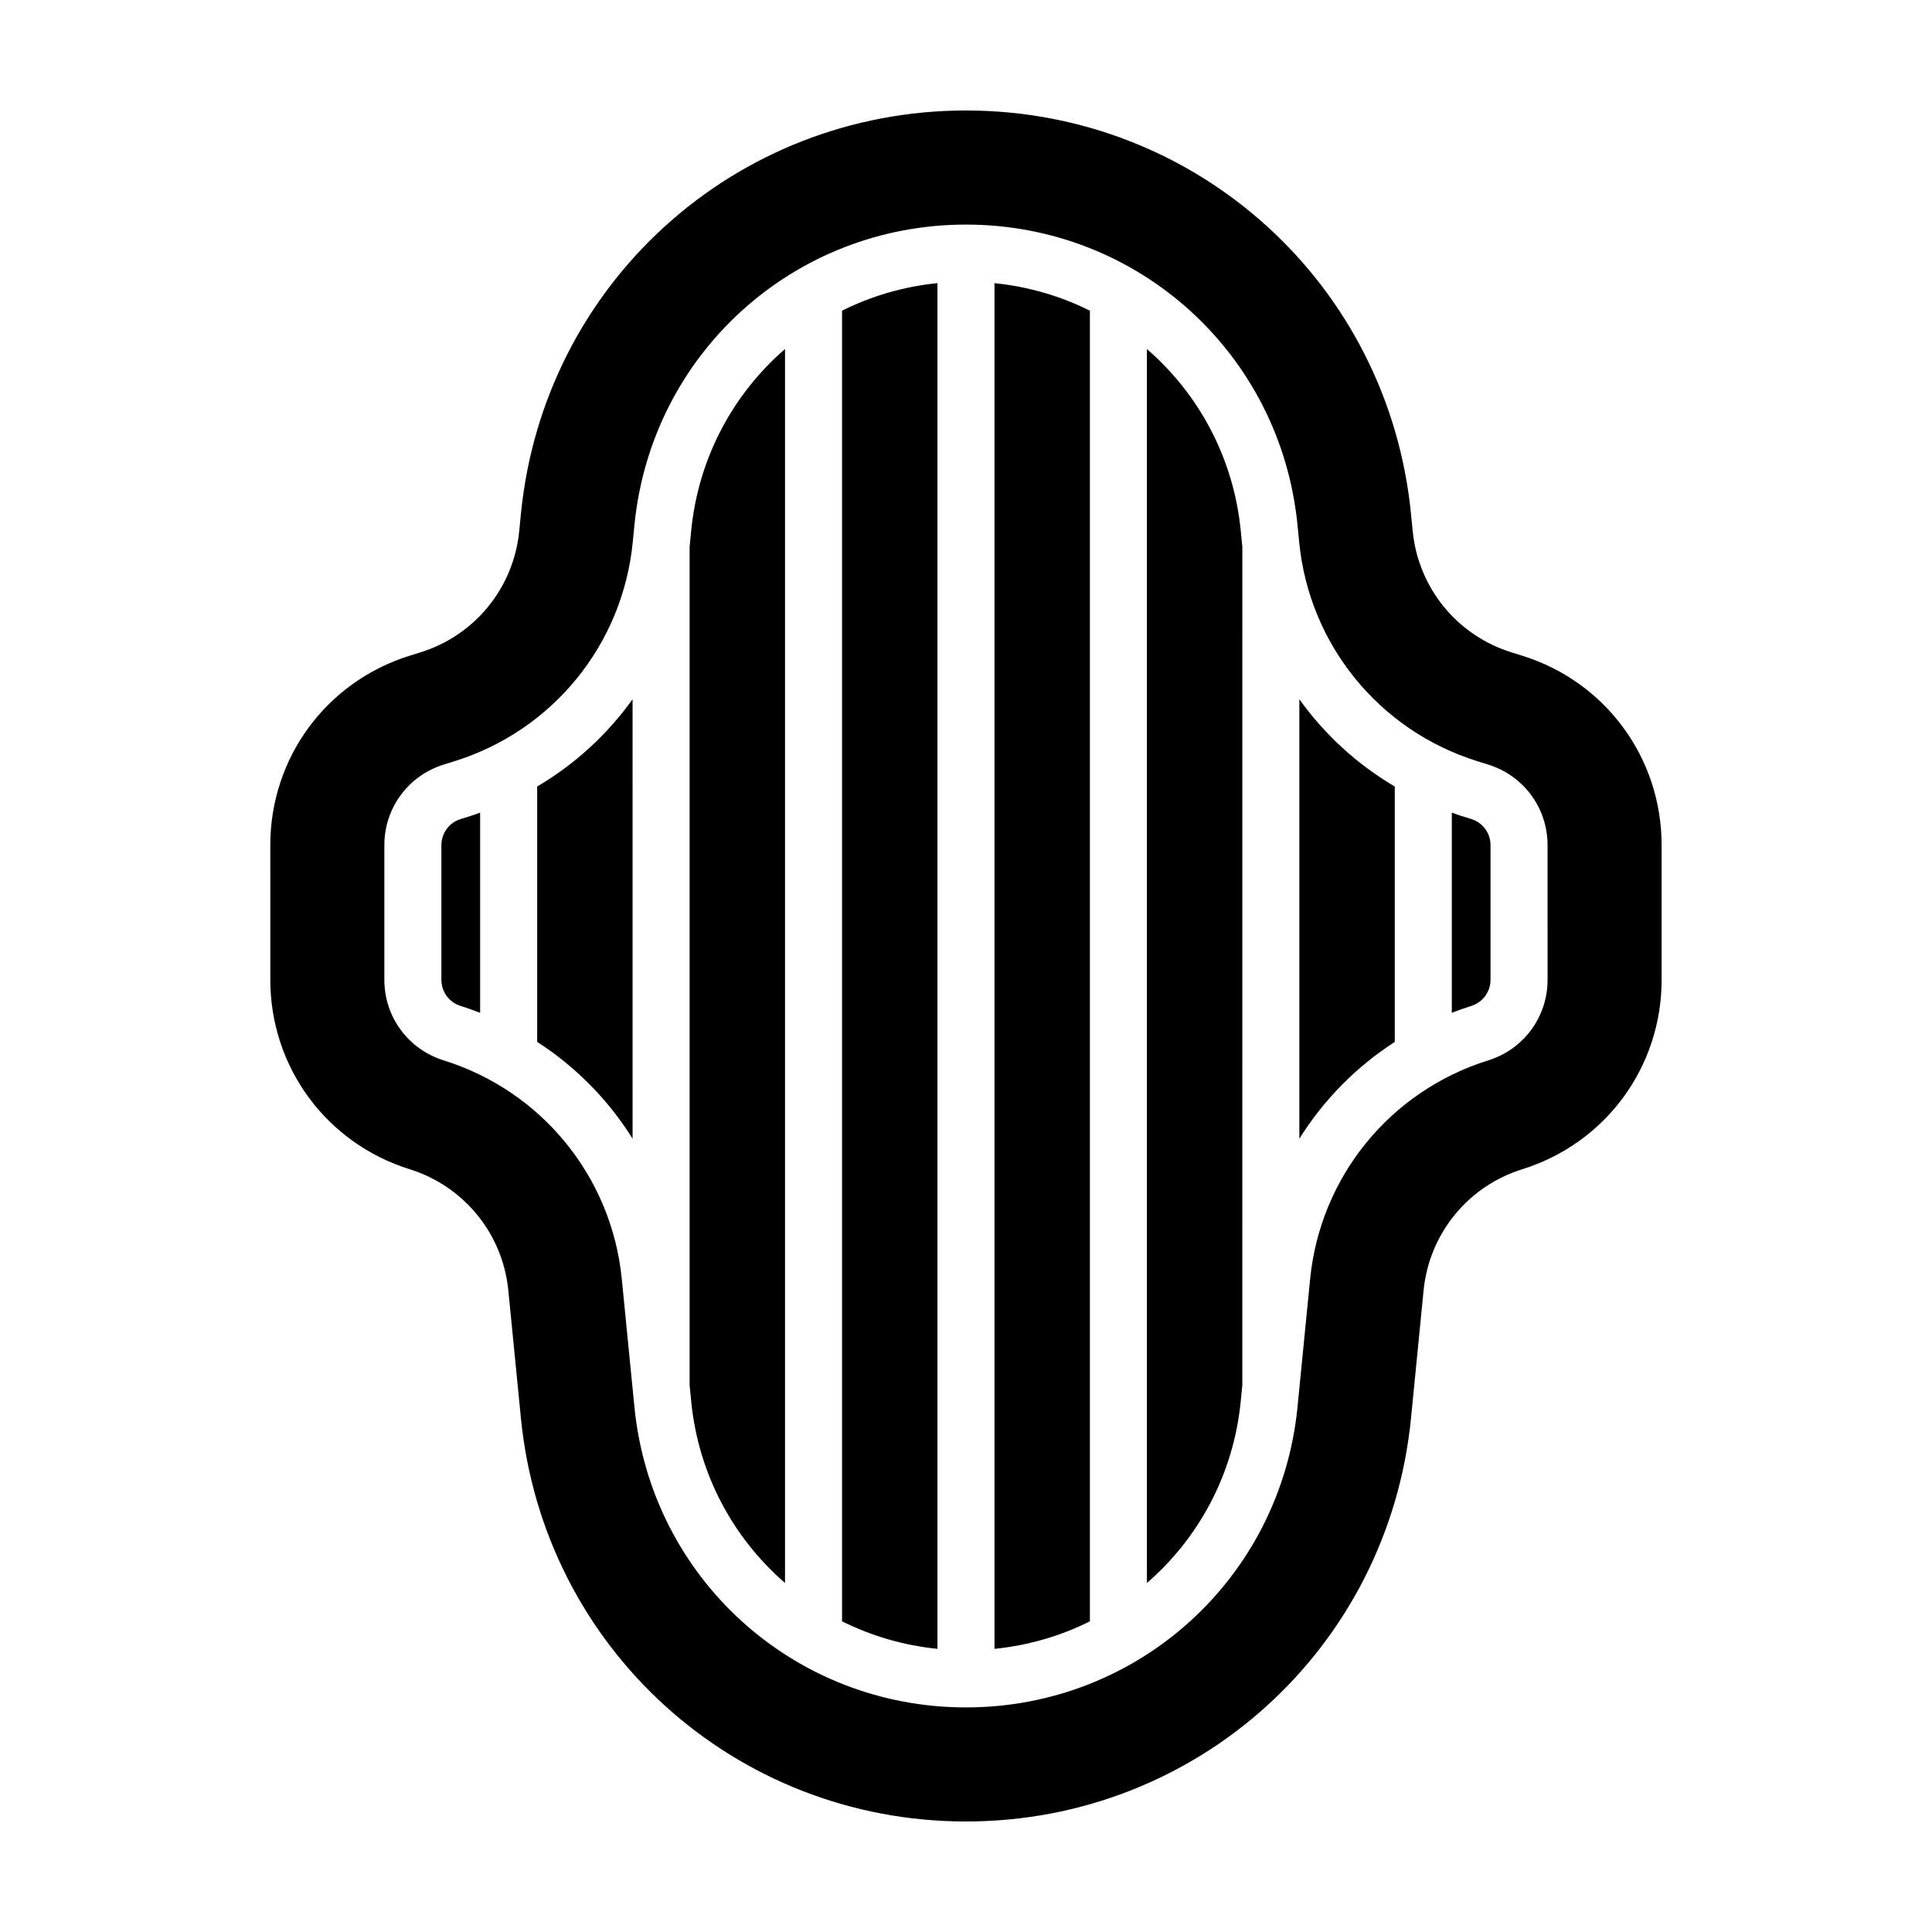 <?xml version="1.0" encoding="UTF-8"?>
<!-- Uploaded to: ICON Repo, www.iconrepo.com, Generator: ICON Repo Mixer Tools -->
<svg fill="#000000" width="800px" height="800px" version="1.1" viewBox="144 144 512 512" xmlns="http://www.w3.org/2000/svg">
 <path d="m268.96 360.16c0.773-0.242 1.516-0.543 2.277-0.805v53.051c-1.695-0.652-3.406-1.277-5.16-1.82-3.055-0.953-5.102-3.738-5.102-6.934v-35.664c0-3.191 2.051-5.977 5.094-6.93zm138.59 220.81c9.004-0.914 17.535-3.426 25.285-7.301v-347.33c-7.746-3.871-16.281-6.383-25.285-7.297zm-80.375-296.35-0.422 4.289v222.18l0.422 4.289c1.91 19.383 11.184 36.27 24.863 48.125v-327.01c-13.68 11.855-22.953 28.742-24.863 48.125zm-40.82 67.812v67.68c10.27 6.625 18.879 15.391 25.285 25.648l-0.004-116.45c-6.672 9.316-15.25 17.223-25.281 23.121zm80.797 221.23c7.75 3.871 16.281 6.383 25.285 7.301v-361.93c-9.004 0.914-17.535 3.426-25.285 7.301zm166.75-212.61-2.879-0.898c-0.773-0.242-1.52-0.543-2.281-0.805v53.055c1.695-0.652 3.41-1.277 5.164-1.824 3.047-0.953 5.098-3.738 5.098-6.934v-35.664c0-3.195-2.051-5.981-5.102-6.93zm-85.957-124.56v327.02c13.676-11.855 22.949-28.742 24.859-48.129l0.422-4.289 0.004-222.18-0.422-4.289c-1.914-19.383-11.184-36.27-24.863-48.125zm40.398 92.816v116.46c6.406-10.258 15.016-19.027 25.285-25.648v-67.688c-10.031-5.898-18.613-13.805-25.285-23.121zm96.004 38.676v35.664c0 23.145-14.844 43.32-36.941 50.215-14.402 4.492-24.66 17.098-26.141 32.113l-3.336 33.855c-6.004 60.93-56.711 106.88-117.94 106.88s-111.93-45.949-117.94-106.88l-3.34-33.859c-1.477-15.016-11.742-27.617-26.141-32.113-22.09-6.894-36.934-27.07-36.934-50.215l-0.004-35.66c0-23.145 14.844-43.324 36.934-50.215l2.883-0.898c14.402-4.492 24.668-17.094 26.148-32.109l0.453-4.59c6.008-60.938 56.711-106.89 117.94-106.89s111.93 45.949 117.94 106.89l0.453 4.59c1.48 15.012 11.738 27.617 26.137 32.105l2.887 0.902c22.094 6.891 36.938 27.07 36.938 50.215zm-30.227 0c0-9.844-6.316-18.426-15.719-21.359l-2.879-0.898c-26.012-8.117-44.547-30.879-47.219-58l-0.453-4.594c-4.477-45.391-42.246-79.617-87.859-79.617-45.609 0-83.383 34.23-87.859 79.621l-0.453 4.594c-2.676 27.113-21.211 49.883-47.219 57.996l-2.891 0.898c-9.398 2.934-15.711 11.52-15.711 21.359v35.664c0 9.84 6.312 18.426 15.711 21.359 26.02 8.117 44.555 30.883 47.219 57.996l3.34 33.863c4.481 45.387 42.25 79.617 87.863 79.617s83.383-34.23 87.863-79.621l3.34-33.855c2.66-27.113 21.195-49.883 47.219-58.004 9.398-2.934 15.711-11.52 15.711-21.359z"/>
</svg>